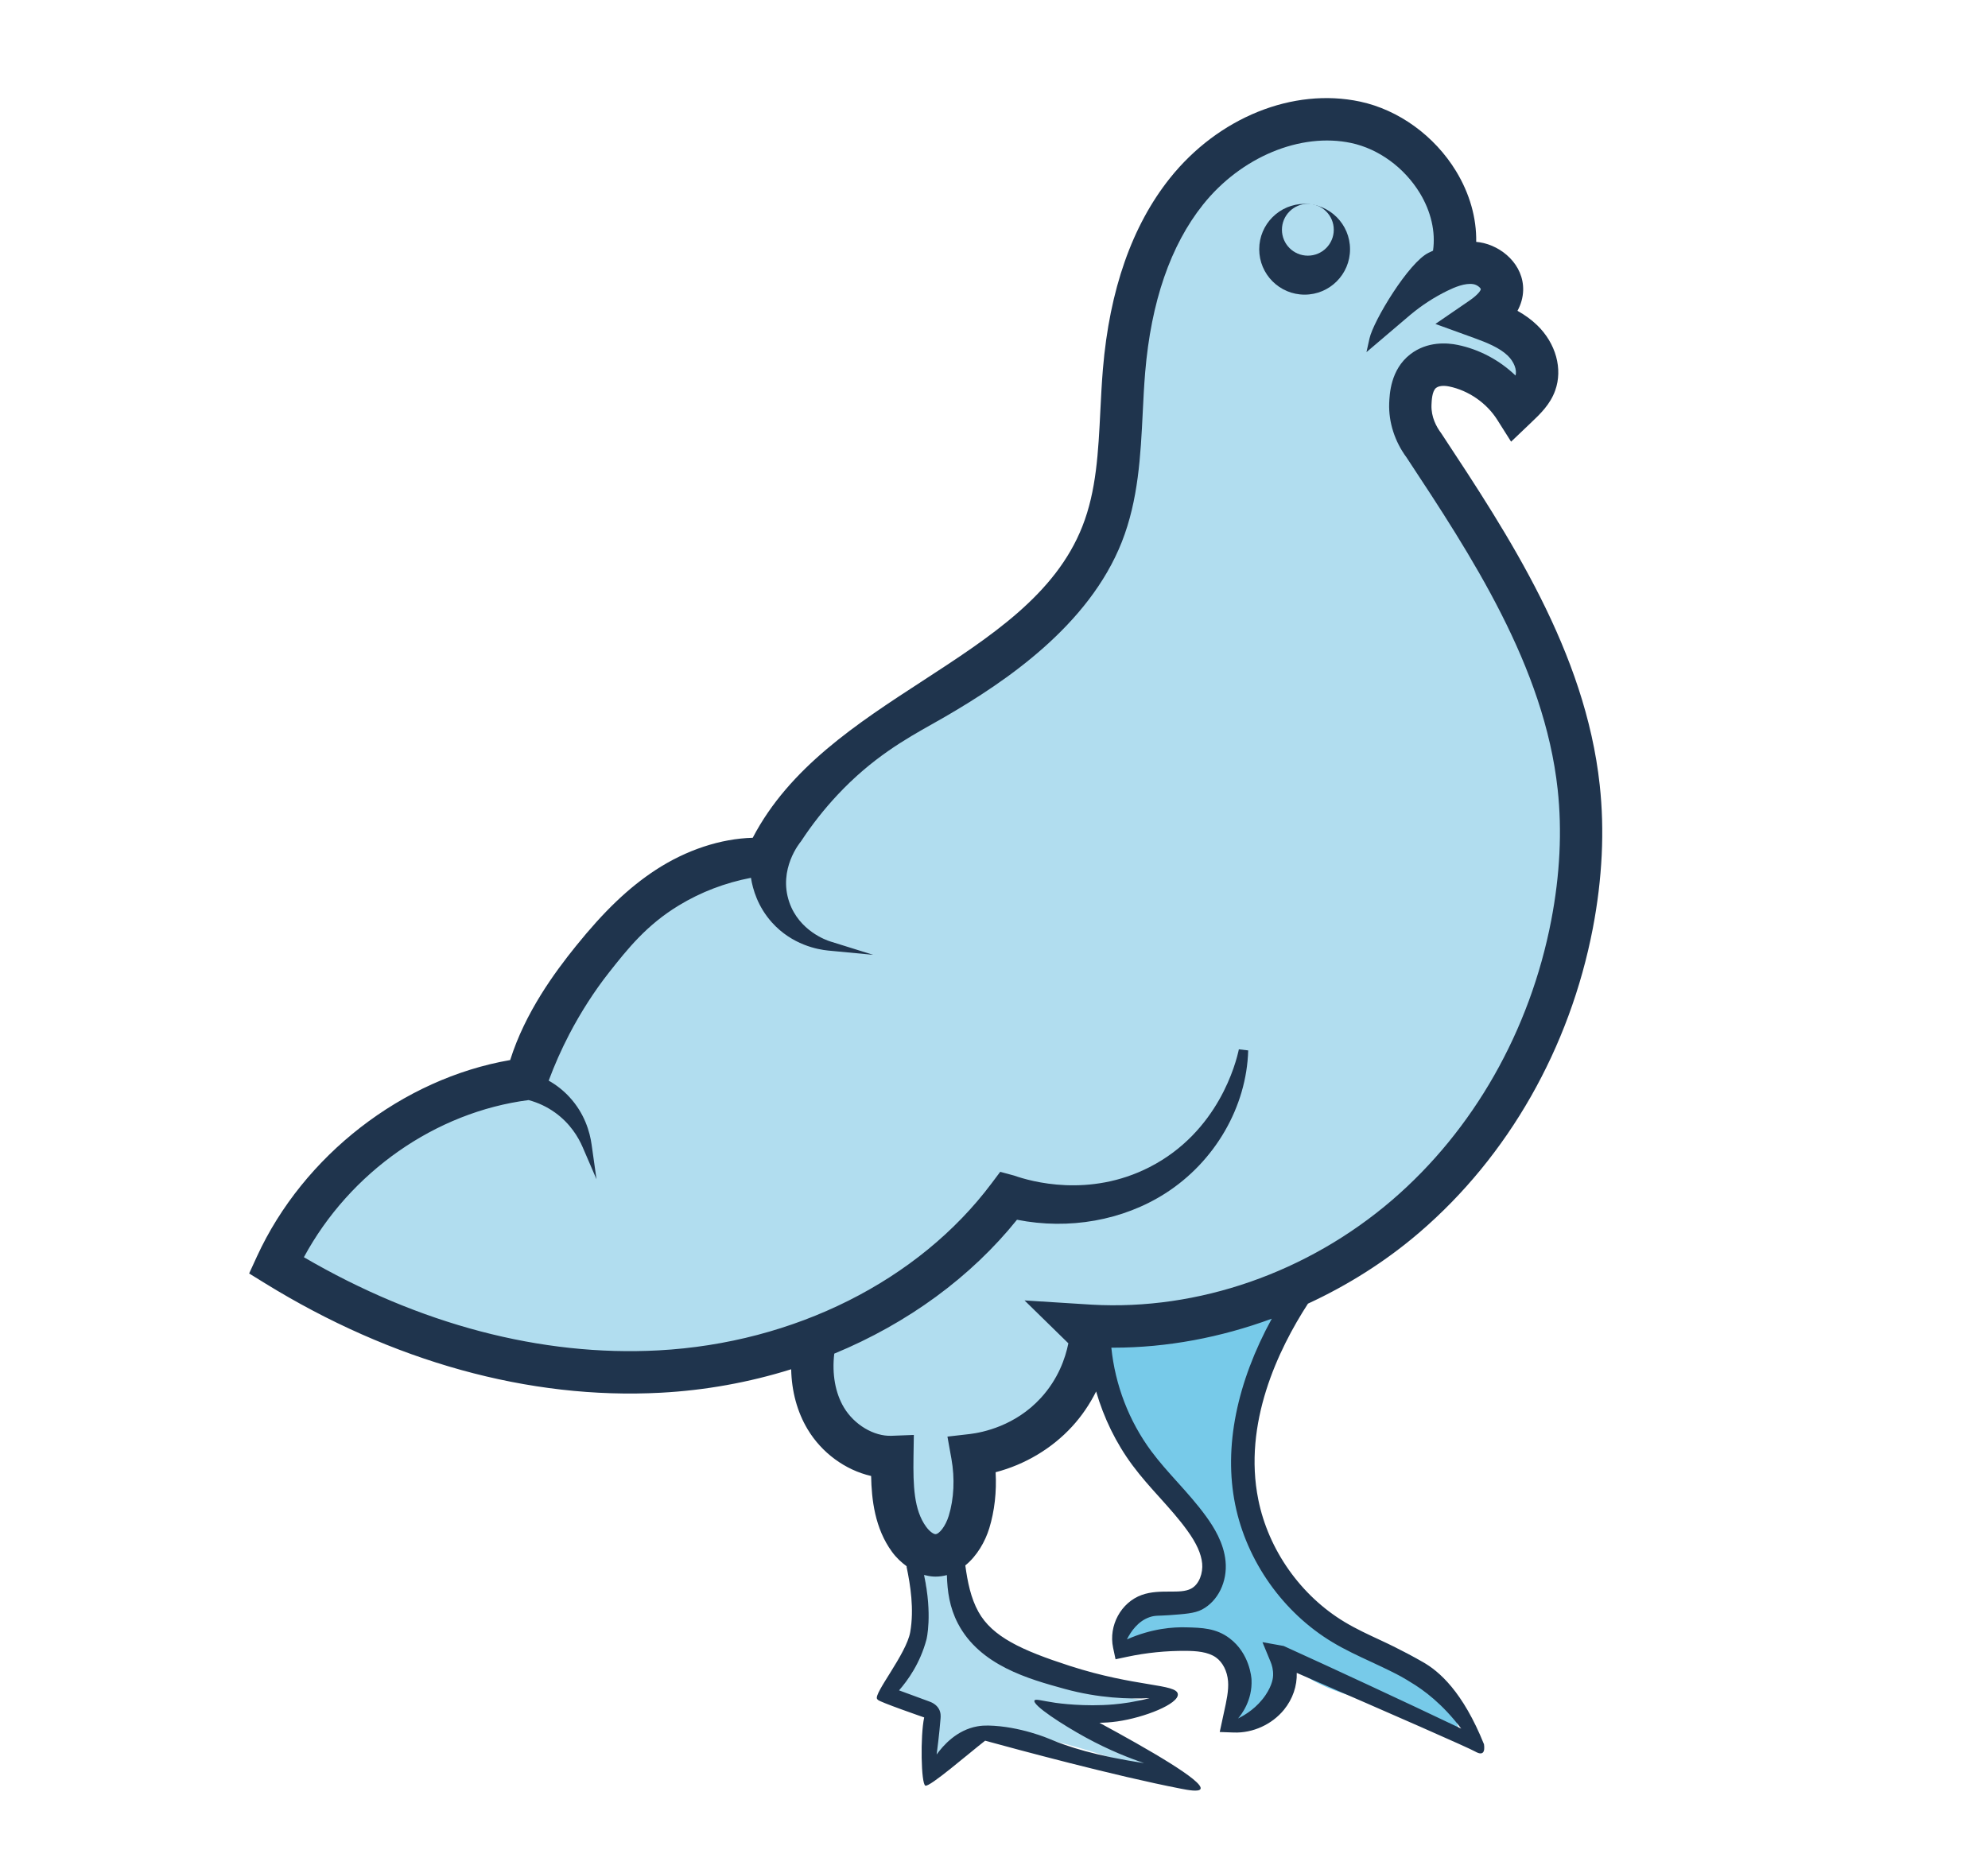 <?xml version="1.0" encoding="UTF-8"?>
<!-- Generator: Adobe Illustrator 16.0.0, SVG Export Plug-In . SVG Version: 6.00 Build 0)  -->
<!DOCTYPE svg PUBLIC "-//W3C//DTD SVG 1.1//EN" "http://www.w3.org/Graphics/SVG/1.1/DTD/svg11.dtd">
<svg version="1.1" id="Layer_7" xmlns="http://www.w3.org/2000/svg" xmlns:xlink="http://www.w3.org/1999/xlink" x="0px" y="0px" width="91.116px" height="85.877px" viewBox="0 0 91.116 85.877" enable-background="new 0 0 91.116 85.877" xml:space="preserve">
<g>
	<path fill="#1D344D" d="M76.613,65.252"/>
	<path fill="#77CAE9" d="M64.646,75.884c-0.803-0.419-1.68-0.677-2.49-1.08c-1.414-0.703-2.576-1.817-3.713-2.914   c-0.434-0.419-0.906-0.972-0.729-1.548c0.424-1.373-1.104-3.283-0.639-4.643c0.15-0.439,0.449-0.813,0.635-1.239   c0.244-0.56,0.283-1.181,0.404-1.777c0.264-1.288,0.912-2.452,1.695-3.519c-0.957,0.172-1.891,0.442-2.816,0.733   c-0.83,0.261-1.656,0.536-2.496,0.769c-0.428,0.119-0.865,0.248-1.305,0.314c-0.277,0.043-0.563,0.047-0.843,0.063   c-0.539,0.03-1.297,0.02-1.726,0.404c-0.504,0.451-0.219,1.311-0.213,1.895c0,0.08-0.022,0.146-0.061,0.194   c0.449,1.843,1.938,3.685,3.248,4.933c0.438,0.416,0.895,0.82,1.238,1.317c0.594,0.864,0.793,1.99,0.529,3.006   c-0.881,0.2-1.812,0.204-2.648,0.544c-0.838,0.338-1.588,1.172-1.414,2.059c1.1-0.009,2.292-0.172,3.392-0.181   c0.493-0.003,1.024,0.005,1.424,0.295c0.259,0.188,0.429,0.477,0.536,0.776c0.291,0.807,0.16,1.751-0.342,2.445   c0.719,0.194,1.939-0.003,2.41-0.582c0.467-0.577,0.559-1.436,0.221-2.098c0.609,0.771,1.682,1.273,2.615,1.583   c1.875,0.623,3.896,0.971,5.537,2.056c-0.365-0.404-0.438-1.438-0.6-1.91C66.203,76.924,65.449,76.302,64.646,75.884z"/>
	<path fill="#B1DDEF" d="M72.289,35.926c-0.096-0.928-0.107-1.842-0.426-2.719c-1.252-3.448-2.936-6.739-5.002-9.771   c-1.025-1.505-2.186-3.06-2.305-4.878c-0.037-0.587,0.086-1.261,0.584-1.577c0.229-0.146,0.508-0.192,0.777-0.209   c1.25-0.074,2.615,0.709,3.414,1.672c0.691-0.111,1.066-0.916,1.035-1.616c-0.055-1.242-1.072-2.316-2.309-2.458   c0.082-0.551,0.854-0.819,0.881-1.375c0.01-0.195-0.082-0.381-0.193-0.541c-0.406-0.578-1.293-0.761-1.994-0.671   c0.17-1.085-0.203-2.173-0.57-3.208c-0.219-0.615-0.449-1.251-0.9-1.722c-0.521-0.542-1.268-0.796-1.982-1.03   c-0.951-0.313-1.986-0.537-2.982-0.42c-4.751,0.553-8.245,5.226-8.777,9.979c-0.236,2.114-0.012,4.27-0.39,6.363   c-0.503,2.774-2.054,5.281-4.021,7.302c-1.967,2.021-4.341,3.597-6.763,5.041c-1.919,1.144-4.021,2.374-4.825,4.458   c-0.295,0.765-1.188,1.007-1.99,1.178c-4.589,0.98-8.4,4.919-9.229,9.537c-1.547,0.701-3.32,1.296-4.866,1.996   c-1.499,0.68-3.022,1.373-4.259,2.457c-1.238,1.084-2.171,2.635-2.12,4.279c3.753,2.013,7.31,3.86,11.485,4.695   c4.177,0.838,8.635,0.693,12.541-1.005c-0.453,1.337,0.317,3.019,1.384,3.944c0.604,0.523,1.362,0.828,2.122,1.071   c-0.475,1.405,0.182,3.265,1.143,4.394c1.072,1.263,0.896,3.567,0.029,4.979c-0.293,0.477-0.746,0.908-0.766,1.467   c0.553,0.232,1.131,0.514,1.627,0.852c-0.04,0.881-0.049,1.767,0.254,2.595c0.387-0.505,1.28-1.164,1.9-1.309   c2.715-0.63,5.744,0.999,8.479,1.531c-1.313-0.893-2.852-1.915-4.301-2.565c1.115,0.479,2.795,0.106,3.75-0.643   c-1.951-0.275-4-0.939-5.742-1.858s-3.211-2.61-3.307-4.578c-0.01-0.17-0.006-0.342,0.036-0.506c0.063-0.242,0.21-0.452,0.335-0.67   c0.594-1.034,0.696-2.338,0.27-3.452c2.047-0.349,4.34-1.882,5.445-3.76c-0.035-0.771-0.226-1.592,0.408-2.188   c0.482-0.454,1.225-0.524,1.855-0.572c0.328-0.024,0.66-0.024,0.986-0.063c0.442-0.049,0.889-0.193,1.316-0.312   c1.783-0.495,3.514-1.185,5.342-1.509c0.217-0.039,0.367,0.121,0.398,0.289c0.148-0.193,0.303-0.383,0.457-0.57   c2.621-3.155,6.076-4.791,8.49-8.105c0.428-0.588,0.578-1.344,1.018-1.924c0.635-0.838,0.324-2.071,0.758-3.032   c0.15-0.335,0.389-0.626,0.557-0.954c0.215-0.418,0.311-0.886,0.4-1.347C72.189,40.596,72.527,38.251,72.289,35.926z"/>
	<path fill="#1F344D" d="M65.068,56.491c4.061-3.489,6.879-8.438,7.936-13.933c0.436-2.275,0.543-4.484,0.316-6.567   c-0.662-6.119-4.16-11.422-7.25-16.106l-0.029-0.042c-0.207-0.278-0.451-0.725-0.432-1.275c0.008-0.191,0.023-0.639,0.213-0.786   c0.178-0.137,0.498-0.084,0.592-0.065c0.896,0.185,1.723,0.758,2.211,1.531l0.633,1.001l0.873-0.832   c0.473-0.449,0.918-0.872,1.148-1.516c0.355-0.986,0.031-2.159-0.822-2.987c-0.258-0.25-0.555-0.468-0.906-0.665   c0.162-0.298,0.25-0.612,0.26-0.937c0.031-1.177-0.984-2.044-1.986-2.203c-0.055-0.008-0.109-0.016-0.166-0.02   c0.018-1.103-0.301-2.22-0.926-3.246c-0.986-1.617-2.629-2.808-4.396-3.185c-3.072-0.655-6.496,0.725-8.721,3.516   c-1.73,2.172-2.762,5.112-3.066,8.741c-0.053,0.636-0.086,1.279-0.117,1.902c-0.094,1.896-0.182,3.686-0.824,5.313   c-1.229,3.121-4.189,5.047-7.325,7.087c-3.001,1.952-6.103,3.97-7.784,7.191c-1.473,0.039-3.045,0.559-4.443,1.471   c-1.235,0.807-2.365,1.886-3.664,3.498c-0.968,1.2-2.323,3.039-3.01,5.221c-4.933,0.852-9.479,4.373-11.606,9.004l-0.358,0.78   l0.73,0.451c5.814,3.588,12.109,5.338,18.131,5.017c2.037-0.108,4.047-0.471,5.982-1.076c0.021,1.013,0.278,1.957,0.751,2.747   c0.646,1.082,1.726,1.873,2.913,2.146c0.021,1.075,0.169,2.399,0.957,3.476c0.199,0.273,0.429,0.484,0.672,0.662   c-0.002,0.013-0.004,0.027-0.002,0.035c0.174,0.832,0.349,1.923,0.166,2.98c-0.175,1.007-1.685,2.819-1.52,3.067   c0.011,0.015,0.023,0.026,0.035,0.04c0.065,0.098,2.124,0.809,2.124,0.809c-0.183,0.853-0.142,3.053,0.055,3.127   c0.196,0.076,1.966-1.459,2.739-2.061c1.403,0.385,5.939,1.613,8.977,2.201c0.309,0.061,0.83,0.158,0.895,0.01   c0.156-0.354-2.4-1.822-4.635-3.033c0.216-0.002,0.496-0.015,0.818-0.061c1.254-0.179,2.813-0.8,2.777-1.248   c-0.041-0.488-1.923-0.316-4.966-1.303c-2.188-0.709-3.535-1.328-4.172-2.471c-0.354-0.636-0.5-1.38-0.603-2.13   c0.541-0.44,0.912-1.099,1.098-1.703c0.242-0.79,0.342-1.675,0.291-2.57c1.34-0.348,2.579-1.085,3.502-2.091   c0.441-0.479,0.811-1.025,1.105-1.611c0.352,1.212,0.91,2.365,1.663,3.38c0.392,0.528,0.829,1.017,1.255,1.487   c0.452,0.504,0.879,0.979,1.256,1.502c0.426,0.587,0.643,1.07,0.686,1.518c0.039,0.42-0.123,0.951-0.508,1.153   c-0.26,0.136-0.598,0.134-0.99,0.134c-0.394,0.002-0.839,0-1.27,0.154c-0.953,0.343-1.529,1.406-1.314,2.422l0.112,0.527   l0.528-0.112c0.883-0.188,1.787-0.279,2.693-0.273c0.478,0.003,1.016,0.042,1.381,0.302c0.311,0.221,0.519,0.631,0.555,1.095   c0.032,0.423-0.07,0.889-0.189,1.427l-0.193,0.896l0.643,0.023c0.873,0.033,1.752-0.369,2.303-1.045   c0.402-0.495,0.602-1.09,0.584-1.689c4.607,1.999,7.824,3.41,8.18,3.607c0.043,0.024,0.223,0.131,0.33,0.062   c0.1-0.064,0.092-0.256,0.072-0.396c-0.967-2.403-2.053-3.353-2.82-3.779c-0.238-0.132-0.951-0.541-1.904-0.982   c-0.582-0.271-1.133-0.525-1.654-0.838c-2.018-1.209-3.5-3.307-3.965-5.611c-0.707-3.495,0.904-6.875,2.275-8.99   C61.785,58.916,63.523,57.821,65.068,56.491z M43.902,74.424c1.006,1.934,3.266,2.555,4.889,3.002   c1.577,0.433,2.954,0.471,3.898,0.425c-0.673,0.177-1.241,0.251-1.65,0.287c-1.328,0.116-2.537-0.055-2.656-0.071   c-0.659-0.097-0.926-0.195-0.969-0.107c-0.103,0.213,1.303,1.121,2.333,1.686c1.099,0.603,2.058,0.97,2.692,1.184   c-2.208-0.33-3.523-0.758-4.344-1.111c0,0-1.342-0.582-2.798-0.611c-0.164-0.002-0.319,0.004-0.503,0.037   c-0.949,0.17-1.566,0.877-1.865,1.291c0.021-0.16,0.123-0.94,0.179-1.65c0.008-0.096,0.019-0.263-0.071-0.43   c-0.119-0.22-0.342-0.317-0.467-0.359c-0.455-0.168-0.91-0.335-1.364-0.502c0.399-0.457,0.965-1.236,1.257-2.333   c0,0,0.285-1.112-0.111-2.958c0.146,0.037,0.295,0.068,0.447,0.074c0.028,0.002,0.056,0.002,0.083,0.002   c0.183,0,0.353-0.027,0.517-0.07C43.42,72.957,43.52,73.69,43.902,74.424z M48.966,61.584c-0.137,0.686-0.468,1.639-1.262,2.506   c-1.172,1.279-2.665,1.582-3.253,1.653l-1.027,0.118l0.183,1.02c0.161,0.898,0.117,1.828-0.124,2.615   c-0.147,0.48-0.441,0.838-0.609,0.838l0,0c-0.073-0.002-0.246-0.094-0.426-0.339c-0.566-0.774-0.597-1.901-0.58-3.187l0.016-1.023   l-1.022,0.039c-0.81,0.031-1.709-0.506-2.183-1.299c-0.396-0.663-0.552-1.535-0.442-2.467c3.372-1.394,6.263-3.513,8.375-6.139   c2.385,0.473,4.858,0.033,6.804-1.213c2.268-1.452,3.721-3.962,3.793-6.55l-0.428-0.05c-0.129,0.617-0.935,3.784-4.092,5.4   c-2.771,1.418-5.441,0.659-6.209,0.388l-0.637-0.172l-0.395,0.527c-3.343,4.464-9.052,7.327-15.273,7.659   c-5.354,0.287-10.969-1.189-16.247-4.271c2.11-3.905,6.036-6.655,10.299-7.204c0.438,0.117,0.845,0.309,1.209,0.57   c0.698,0.499,1.075,1.138,1.267,1.584l0.637,1.476l-0.225-1.591c-0.08-0.579-0.322-1.425-1.012-2.174   c-0.275-0.3-0.596-0.554-0.955-0.757c0.27-0.726,0.588-1.441,0.945-2.128c0.521-1.001,1.166-2.002,1.812-2.819l0.025-0.033   c0.837-1.059,1.703-2.154,3.183-3.052c1.009-0.613,2.121-1.038,3.306-1.266c0.081,0.522,0.312,1.322,0.959,2.044   c0.925,1.032,2.113,1.247,2.581,1.291l2.062,0.196l-1.978-0.617c-0.144-0.045-1.416-0.476-1.869-1.801   c-0.517-1.508,0.492-2.729,0.535-2.781l0.015-0.021c0.492-0.75,1.05-1.459,1.659-2.11c1.588-1.698,3.123-2.562,4.357-3.257   c0.206-0.116,0.404-0.228,0.594-0.338c2.745-1.596,6.568-4.163,8.084-8.009c0.757-1.924,0.859-3.959,0.957-5.929   c0.029-0.606,0.061-1.232,0.111-1.836c0.271-3.239,1.162-5.826,2.65-7.692c1.742-2.186,4.473-3.322,6.795-2.827   c1.256,0.268,2.432,1.126,3.145,2.296c0.514,0.846,0.727,1.779,0.604,2.641c-0.066,0.031-0.133,0.062-0.201,0.094   c-0.914,0.439-2.531,3.121-2.711,3.929l-0.139,0.628l2.004-1.705c0.52-0.436,1.09-0.808,1.699-1.106   c0.328-0.161,0.809-0.367,1.189-0.307c0.195,0.031,0.342,0.18,0.348,0.23c0,0.047-0.098,0.234-0.521,0.526l-1.559,1.069   l1.777,0.645c0.568,0.207,1.158,0.44,1.541,0.811c0.283,0.275,0.428,0.652,0.354,0.91c-0.732-0.705-1.662-1.2-2.65-1.404   c-0.477-0.099-1.395-0.174-2.176,0.431c-0.906,0.703-0.947,1.827-0.965,2.251c-0.029,0.862,0.254,1.745,0.797,2.479   c2.959,4.486,6.313,9.573,6.926,15.223c0.205,1.891,0.105,3.907-0.295,5.992v0c-0.975,5.066-3.564,9.621-7.291,12.826   c-3.871,3.326-8.887,5.074-13.768,4.797l-3.082-0.194L48.966,61.584z M56.611,68.969c0.525,2.598,2.195,4.961,4.469,6.324   c0.57,0.342,1.172,0.621,1.754,0.891c1.459,0.676,1.57,0.791,1.787,0.918c0.643,0.38,1.498,1.02,2.352,2.148   c-1.41-0.672-2.834-1.342-4.271-2.01c-1.295-0.604-2.586-1.197-3.869-1.781l-0.971-0.174l0.377,0.911   c0.055,0.136,0.123,0.353,0.111,0.622c-0.002,0.074-0.023,0.411-0.34,0.885c-0.391,0.582-0.922,0.91-1.266,1.08   c0.125-0.146,0.666-0.811,0.617-1.785c-0.004-0.074-0.078-1.191-1.006-1.891c-0.619-0.468-1.271-0.484-1.998-0.502   c-0.564-0.015-1.548,0.041-2.708,0.554c0.188-0.369,0.511-0.841,1.046-1.022c0.257-0.088,0.4-0.053,0.901-0.09   c0.692-0.053,1.149-0.077,1.495-0.258c0.733-0.387,1.168-1.274,1.08-2.211c-0.08-0.851-0.543-1.576-0.885-2.049   c-0.41-0.568-0.877-1.088-1.329-1.59c-0.427-0.475-0.829-0.922-1.19-1.409c-1.023-1.379-1.658-3.04-1.831-4.747   c0.035,0,0.07,0.001,0.104,0.001c2.441,0,4.907-0.466,7.25-1.329C56.686,63.387,56.08,66.342,56.611,68.969z"/>
	<circle fill="#1F344D" cx="59.795" cy="11.427" r="2.081"/>
	<circle fill="#B1DDEF" cx="59.943" cy="10.533" r="1.188"/>
	<path fill="#1D344D" d="M75.063,35.555"/>
</g>
</svg>